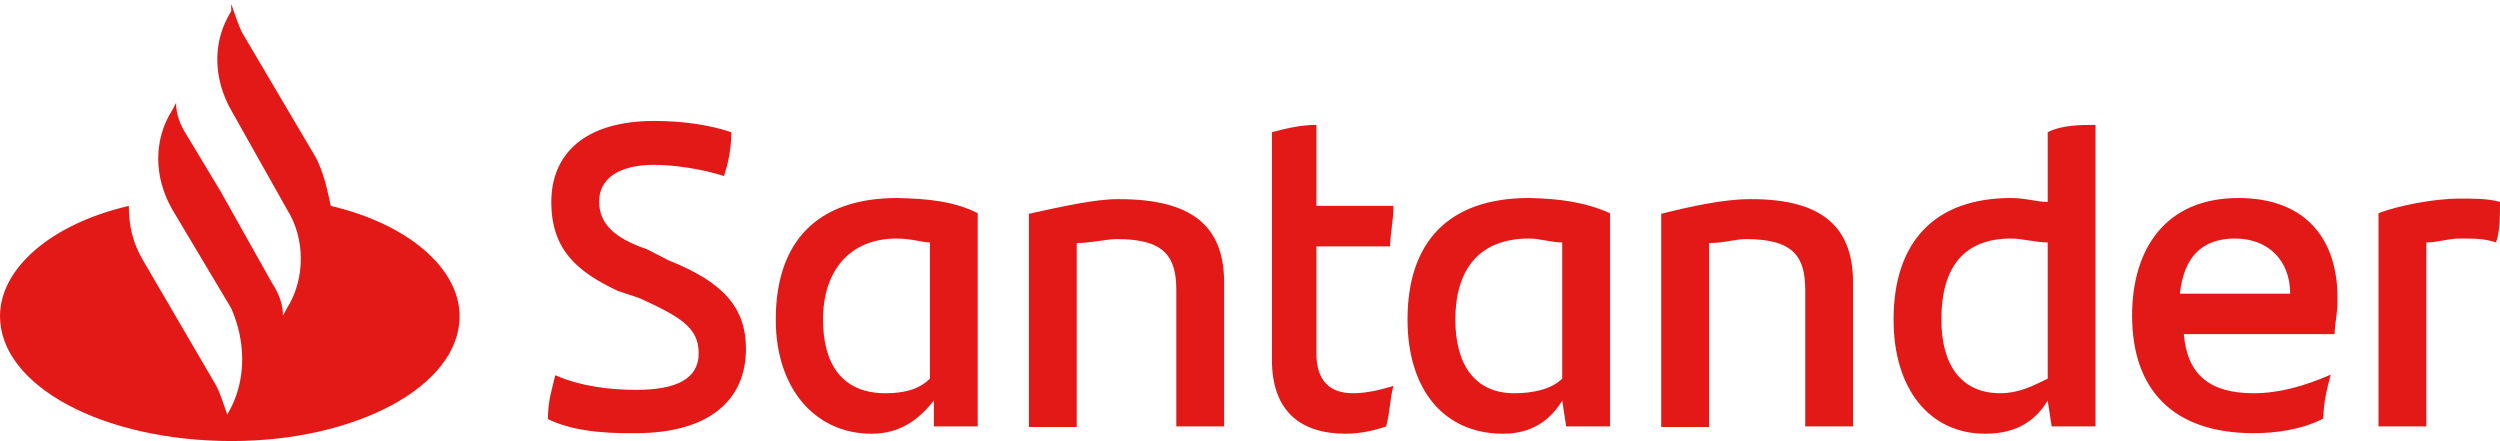 <?xml version="1.0" encoding="utf-8"?>
<!-- Generator: Adobe Illustrator 24.1.2, SVG Export Plug-In . SVG Version: 6.00 Build 0)  -->
<svg version="1.1" xmlns="http://www.w3.org/2000/svg" xmlns:xlink="http://www.w3.org/1999/xlink" x="0px" y="0px"
	 viewBox="0 0 444.4 78.4" style="enable-background:new 0 0 444.4 78.4;" xml:space="preserve">
<style type="text/css">
	.st0{fill:#72797E;}
	.st1{fill:#CE003C;}
	.st2{fill:#F39900;}
	.st3{fill:#FFFFFF;}
	.st4{fill:#004C99;}
	.st5{fill-rule:evenodd;clip-rule:evenodd;fill:#EC1C24;}
	.st6{clip-path:url(#SVGID_2_);}
	.st7{clip-path:url(#SVGID_2_);fill:#E21F26;}
	.st8{clip-path:url(#SVGID_2_);fill:#039046;}
	.st9{clip-path:url(#SVGID_2_);fill:#026BB1;}
	.st10{fill:#F9C212;}
	.st11{fill-rule:evenodd;clip-rule:evenodd;fill:#003976;}
	.st12{fill:#E31918;}
	.st13{fill-rule:evenodd;clip-rule:evenodd;fill:#2E3191;}
	.st14{fill-rule:evenodd;clip-rule:evenodd;fill:#FFF100;}
	.st15{fill:#003C6F;}
</style>
<path class="st12" d="M444.4,35.9c0,2.6,0,5.2-0.7,7.2c-2-0.7-3.9-0.7-6.5-0.7c-2,0-3.9,0.7-5.9,0.7c0,32.7,0,32.7,0,32.7
	c-8.5,0-8.5,0-8.5,0c0-37.9,0-37.9,0-37.9c3.3-1.3,9.8-2.6,14.4-2.6C439.8,35.3,442.4,35.3,444.4,35.9z M387.5,52.2
	c19.6,0,19.6,0,19.6,0c0-5.9-3.9-9.8-9.8-9.8C391.4,42.4,388.2,45.7,387.5,52.2z M415,59.4c-26.8,0-26.8,0-26.8,0
	c0.6,7.2,4.6,10.5,12.4,10.5c4.6,0,9.1-1.3,13.7-3.3c-0.7,2.6-1.3,5.2-1.3,7.8c-3.9,2-8.5,2.6-12.4,2.6c-14.4,0-21.6-7.8-21.6-20.9
	c0-11.8,5.9-20.9,18.9-20.9c12.4,0,17.6,7.8,17.6,17.6C415.6,55.5,415,57.5,415,59.4z M364,67.3c0-24.2,0-24.2,0-24.2
	c-2,0-4.6-0.7-6.5-0.7c-8.5,0-12.4,5.2-12.4,14.4c0,7.8,3.3,13.1,10.5,13.1C358.8,69.9,361.4,68.6,364,67.3z M372.5,22.2
	c0,53.6,0,53.6,0,53.6c-7.8,0-7.8,0-7.8,0c-0.7-4.6-0.7-4.6-0.7-4.6c-2,3.3-5.2,5.9-11.1,5.9c-9.8,0-16.3-7.8-16.3-20.3
	c0-13.7,7.2-21.6,20.9-21.6c2.6,0,4.6,0.7,6.5,0.7c0-12.4,0-12.4,0-12.4C366.6,22.2,369.9,22.2,372.5,22.2z M329.4,50.3
	c0,25.5,0,25.5,0,25.5c-8.5,0-8.5,0-8.5,0c0-24.2,0-24.2,0-24.2c0-5.9-2-9.1-10.5-9.1c-2,0-3.9,0.7-6.6,0.7c0,32.7,0,32.7,0,32.7
	c-8.5,0-8.5,0-8.5,0c0-37.9,0-37.9,0-37.9c5.2-1.3,11.1-2.6,15.7-2.6C324.8,35.3,329.4,41.1,329.4,50.3z M277.7,67.3
	c0-24.2,0-24.2,0-24.2c-2,0-3.9-0.7-5.9-0.7c-9.2,0-13.1,5.9-13.1,14.4c0,7.8,3.3,13.1,10.5,13.1C272.5,69.9,275.8,69.2,277.7,67.3z
	 M286.2,37.9c0,37.9,0,37.9,0,37.9c-7.8,0-7.8,0-7.8,0c-0.7-4.6-0.7-4.6-0.7-4.6c-2,3.3-5.2,5.9-10.5,5.9c-10.5,0-17-7.8-17-20.3
	c0-13.7,7.2-21.6,21.6-21.6C277.1,35.3,281.7,35.9,286.2,37.9z M240.5,69.9c2.6,0,5.2-0.7,7.2-1.3c-0.6,2-0.6,4.6-1.3,7.2
	c-2,0.7-4.6,1.3-7.2,1.3c-7.9,0-13.1-3.9-13.1-13.1c0-40.5,0-40.5,0-40.5c2.6-0.7,5.2-1.3,7.9-1.3c0,14.4,0,14.4,0,14.4
	c13.7,0,13.7,0,13.7,0c0,2.6-0.6,5.2-0.6,7.2c-13.1,0-13.1,0-13.1,0c0,19,0,19,0,19C234,67.9,236.6,69.9,240.5,69.9z M217.6,50.3
	c0,25.5,0,25.5,0,25.5c-8.5,0-8.5,0-8.5,0c0-24.2,0-24.2,0-24.2c0-5.9-2-9.1-10.5-9.1c-2,0-4.6,0.7-7.2,0.7c0,32.7,0,32.7,0,32.7
	c-8.5,0-8.5,0-8.5,0c0-37.9,0-37.9,0-37.9c5.9-1.3,11.8-2.6,15.7-2.6C213,35.3,217.6,41.1,217.6,50.3z M165.3,67.3
	c0-24.2,0-24.2,0-24.2c-1.3,0-3.3-0.7-5.9-0.7c-8.5,0-13.1,5.9-13.1,14.4c0,7.8,3.3,13.1,11.1,13.1
	C160.8,69.9,163.4,69.2,165.3,67.3z M173.8,37.9c0,37.9,0,37.9,0,37.9c-7.8,0-7.8,0-7.8,0c0-4.6,0-4.6,0-4.6
	c-2.6,3.3-5.9,5.9-11.1,5.9c-9.8,0-17-7.8-17-20.3c0-13.7,7.2-21.6,21.6-21.6C165.3,35.3,169.9,35.9,173.8,37.9z M97.4,74.5
	c0-3.3,0.7-5.2,1.3-7.8c4.6,2,9.8,2.6,14.4,2.6c7.2,0,11.1-2,11.1-6.5c0-4.6-3.3-6.5-10.5-9.8c-3.9-1.3-3.9-1.3-3.9-1.3
	C102.6,48.3,98,44.4,98,35.9c0-8.5,5.9-14.4,18.3-14.4c5.2,0,9.8,0.7,13.7,2c0,3.3-0.7,5.9-1.3,7.8c-3.9-1.3-9.1-2-12.4-2
	c-6.5,0-9.8,2.6-9.8,6.5c0,3.9,2.6,6.5,8.5,8.5c3.9,2,3.9,2,3.9,2c9.8,3.9,13.7,8.5,13.7,15.7c0,9.1-6.5,15-19.6,15
	C106.5,77.1,101.3,76.4,97.4,74.5z M58.8,36.6c-0.7-3.3-1.3-5.9-2.6-8.5C43.1,5.9,43.1,5.9,43.1,5.9c-0.7-1.3-1.3-3.3-2-5.2
	c0,1.3,0,1.3,0,1.3c-3.3,5.2-3.3,11.8,0,17.6C51,37.2,51,37.2,51,37.2c3.3,5.2,3.3,12.4,0,17.6c-0.7,1.3-0.7,1.3-0.7,1.3
	c0-2-0.7-3.9-2-5.9C39.2,34,39.2,34,39.2,34c-5.9-9.8-5.9-9.8-5.9-9.8c-1.3-2-2-3.9-2-5.9c-0.7,1.3-0.7,1.3-0.7,1.3
	c-3.3,5.2-3.3,11.8,0,17.6l0,0c10.5,17.6,10.5,17.6,10.5,17.6c2.6,5.9,2.6,12.4,0,17.6c-0.7,1.3-0.7,1.3-0.7,1.3
	c-0.7-2-1.3-3.9-2-5.2C25.5,46.4,25.5,46.4,25.5,46.4c-2-3.3-2.6-6.5-2.6-9.8C9.1,39.8,0,47.7,0,56.2c0,12.4,18.3,22.2,41.2,22.2
	c22.2,0,40.5-9.8,40.5-22.2C81.7,47.7,72.5,39.8,58.8,36.6z"/>
</svg>
